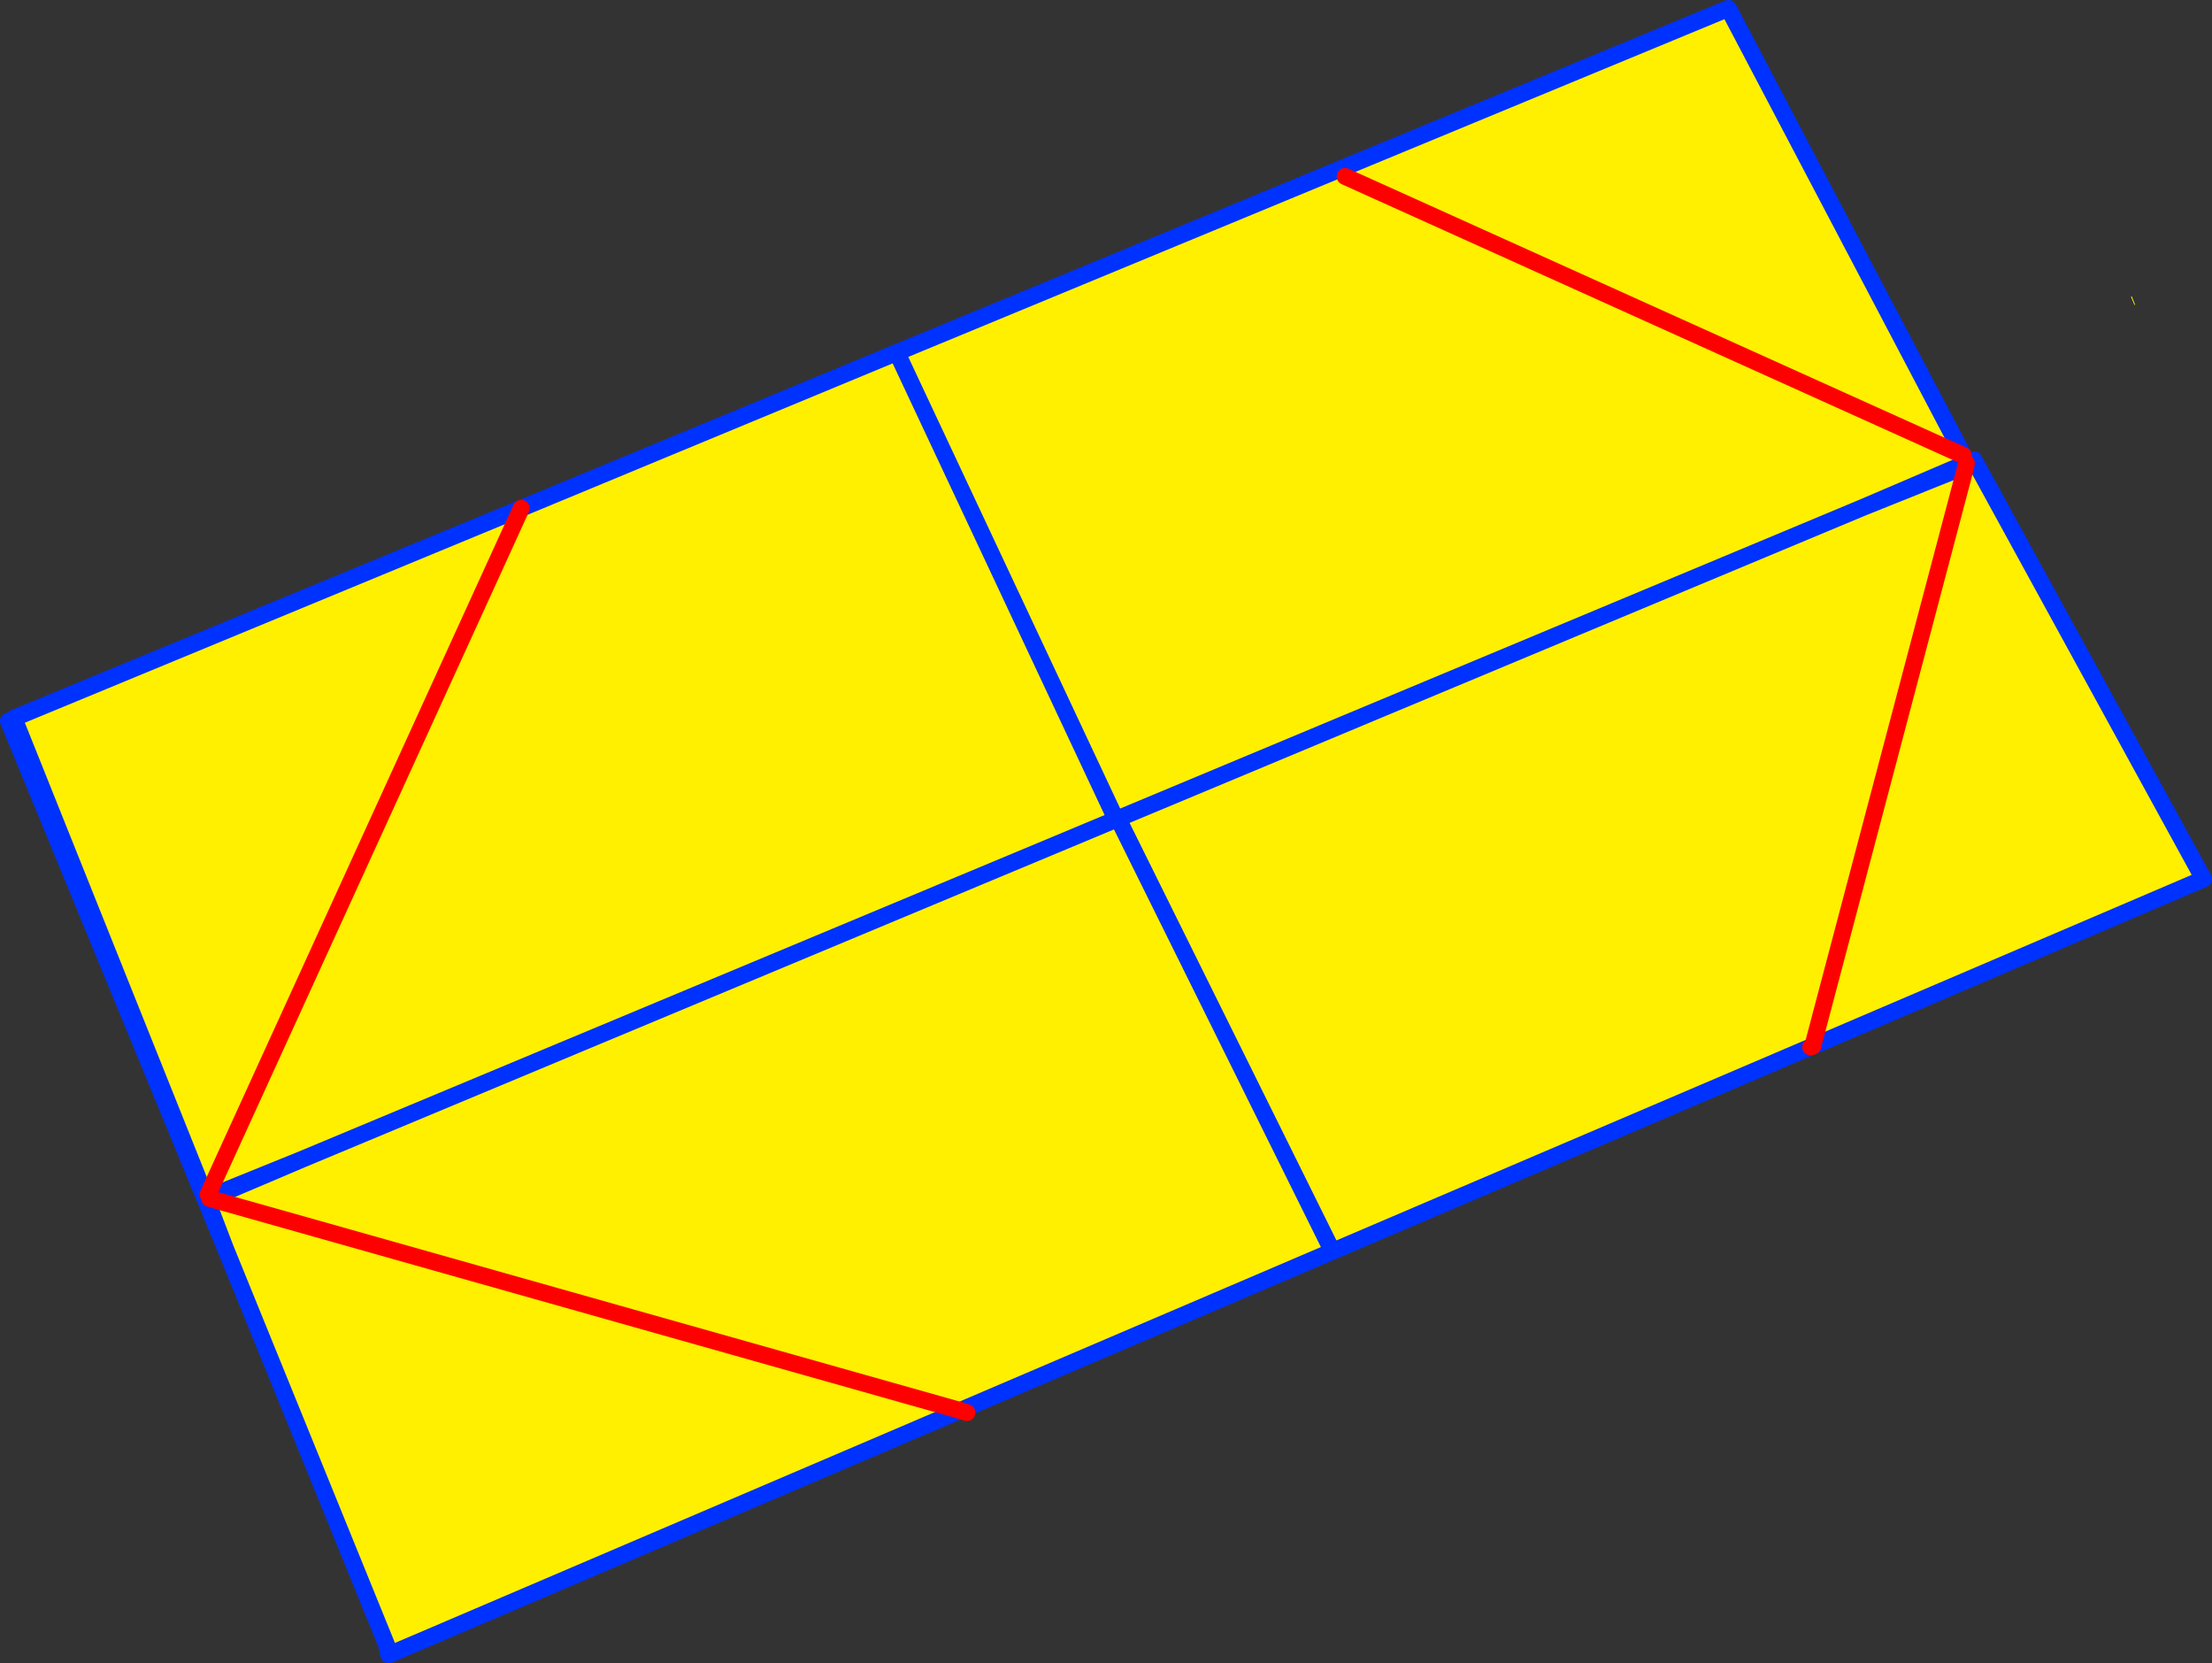 <?xml version="1.0" encoding="UTF-8" standalone="no"?>
<svg xmlns:xlink="http://www.w3.org/1999/xlink" height="197.0px" width="262.05px" xmlns="http://www.w3.org/2000/svg">
  <rect width="100%" height="100%" fill="#333333" stroke="none"/>
  <g transform="matrix(1.0, 0.0, 0.0, 1.0, -211.05, -162.3)">
    <path d="M463.6 197.4 L464.0 198.4 463.9 198.4 463.5 197.45 463.6 197.4 M444.25 217.35 L445.0 216.95 472.1 266.4 425.8 286.2 443.95 217.5 425.8 286.2 425.55 286.3 368.9 310.5 343.5 259.25 431.5 222.5 343.5 259.25 368.9 310.5 324.8 329.35 257.3 358.2 256.85 357.1 237.75 310.15 235.55 304.4 235.9 304.25 246.6 299.7 235.85 304.05 235.7 303.75 235.35 303.9 212.7 247.35 272.8 222.5 317.3 204.05 415.8 163.3 443.65 216.25 444.0 217.15 431.5 222.5 443.95 217.5 444.25 217.35 M370.4 183.2 L443.65 216.25 370.4 183.2 M343.5 259.25 L246.6 299.7 343.5 259.25 M235.9 304.25 L324.8 329.35 235.9 304.25 M272.8 222.5 L235.7 303.75 272.8 222.5 M343.0 258.8 L317.3 204.05 343.0 258.8" fill="#fff000" fill-rule="evenodd" stroke="none"/>
    <path d="M445.0 216.95 L444.9 216.75 444.1 217.1 444.15 217.15 444.25 217.35 443.95 217.5 431.5 222.5 343.5 259.25 368.9 310.5 425.55 286.3 M425.8 286.2 L472.1 266.4 445.0 216.95 M444.0 217.15 L444.1 217.1 443.65 216.25 415.8 163.3 317.3 204.05 343.0 258.8 M431.5 222.5 L444.0 217.15 M324.8 329.35 L368.9 310.5 M235.35 303.9 L212.7 247.35 272.8 222.5 317.3 204.05 M235.35 303.9 L235.45 304.2 235.85 304.05 246.6 299.7 343.5 259.25 M237.75 310.15 L235.55 304.4 235.9 304.25 246.6 299.7 M257.3 358.2 L324.8 329.35 M256.85 357.1 L257.1 358.3 257.3 358.2 M256.85 357.1 L237.75 310.15 212.05 247.7" fill="none" stroke="#0032ff" stroke-linecap="round" stroke-linejoin="round" stroke-width="2.0"/>
    <path d="M425.55 286.3 L425.8 286.2 M324.8 329.35 L325.6 329.6" fill="none" stroke="#ff0000" stroke-linecap="round" stroke-linejoin="round" stroke-width="2.0"/>
    <path d="M443.95 217.5 L425.8 286.2 M444.0 217.15 L443.95 217.5 M443.65 216.25 L370.4 183.2 M324.8 329.35 L235.9 304.25 M235.7 303.75 L272.8 222.5" fill="none" stroke="#ff0000" stroke-linecap="round" stroke-linejoin="round" stroke-width="2.0"/>
  </g>
</svg>
